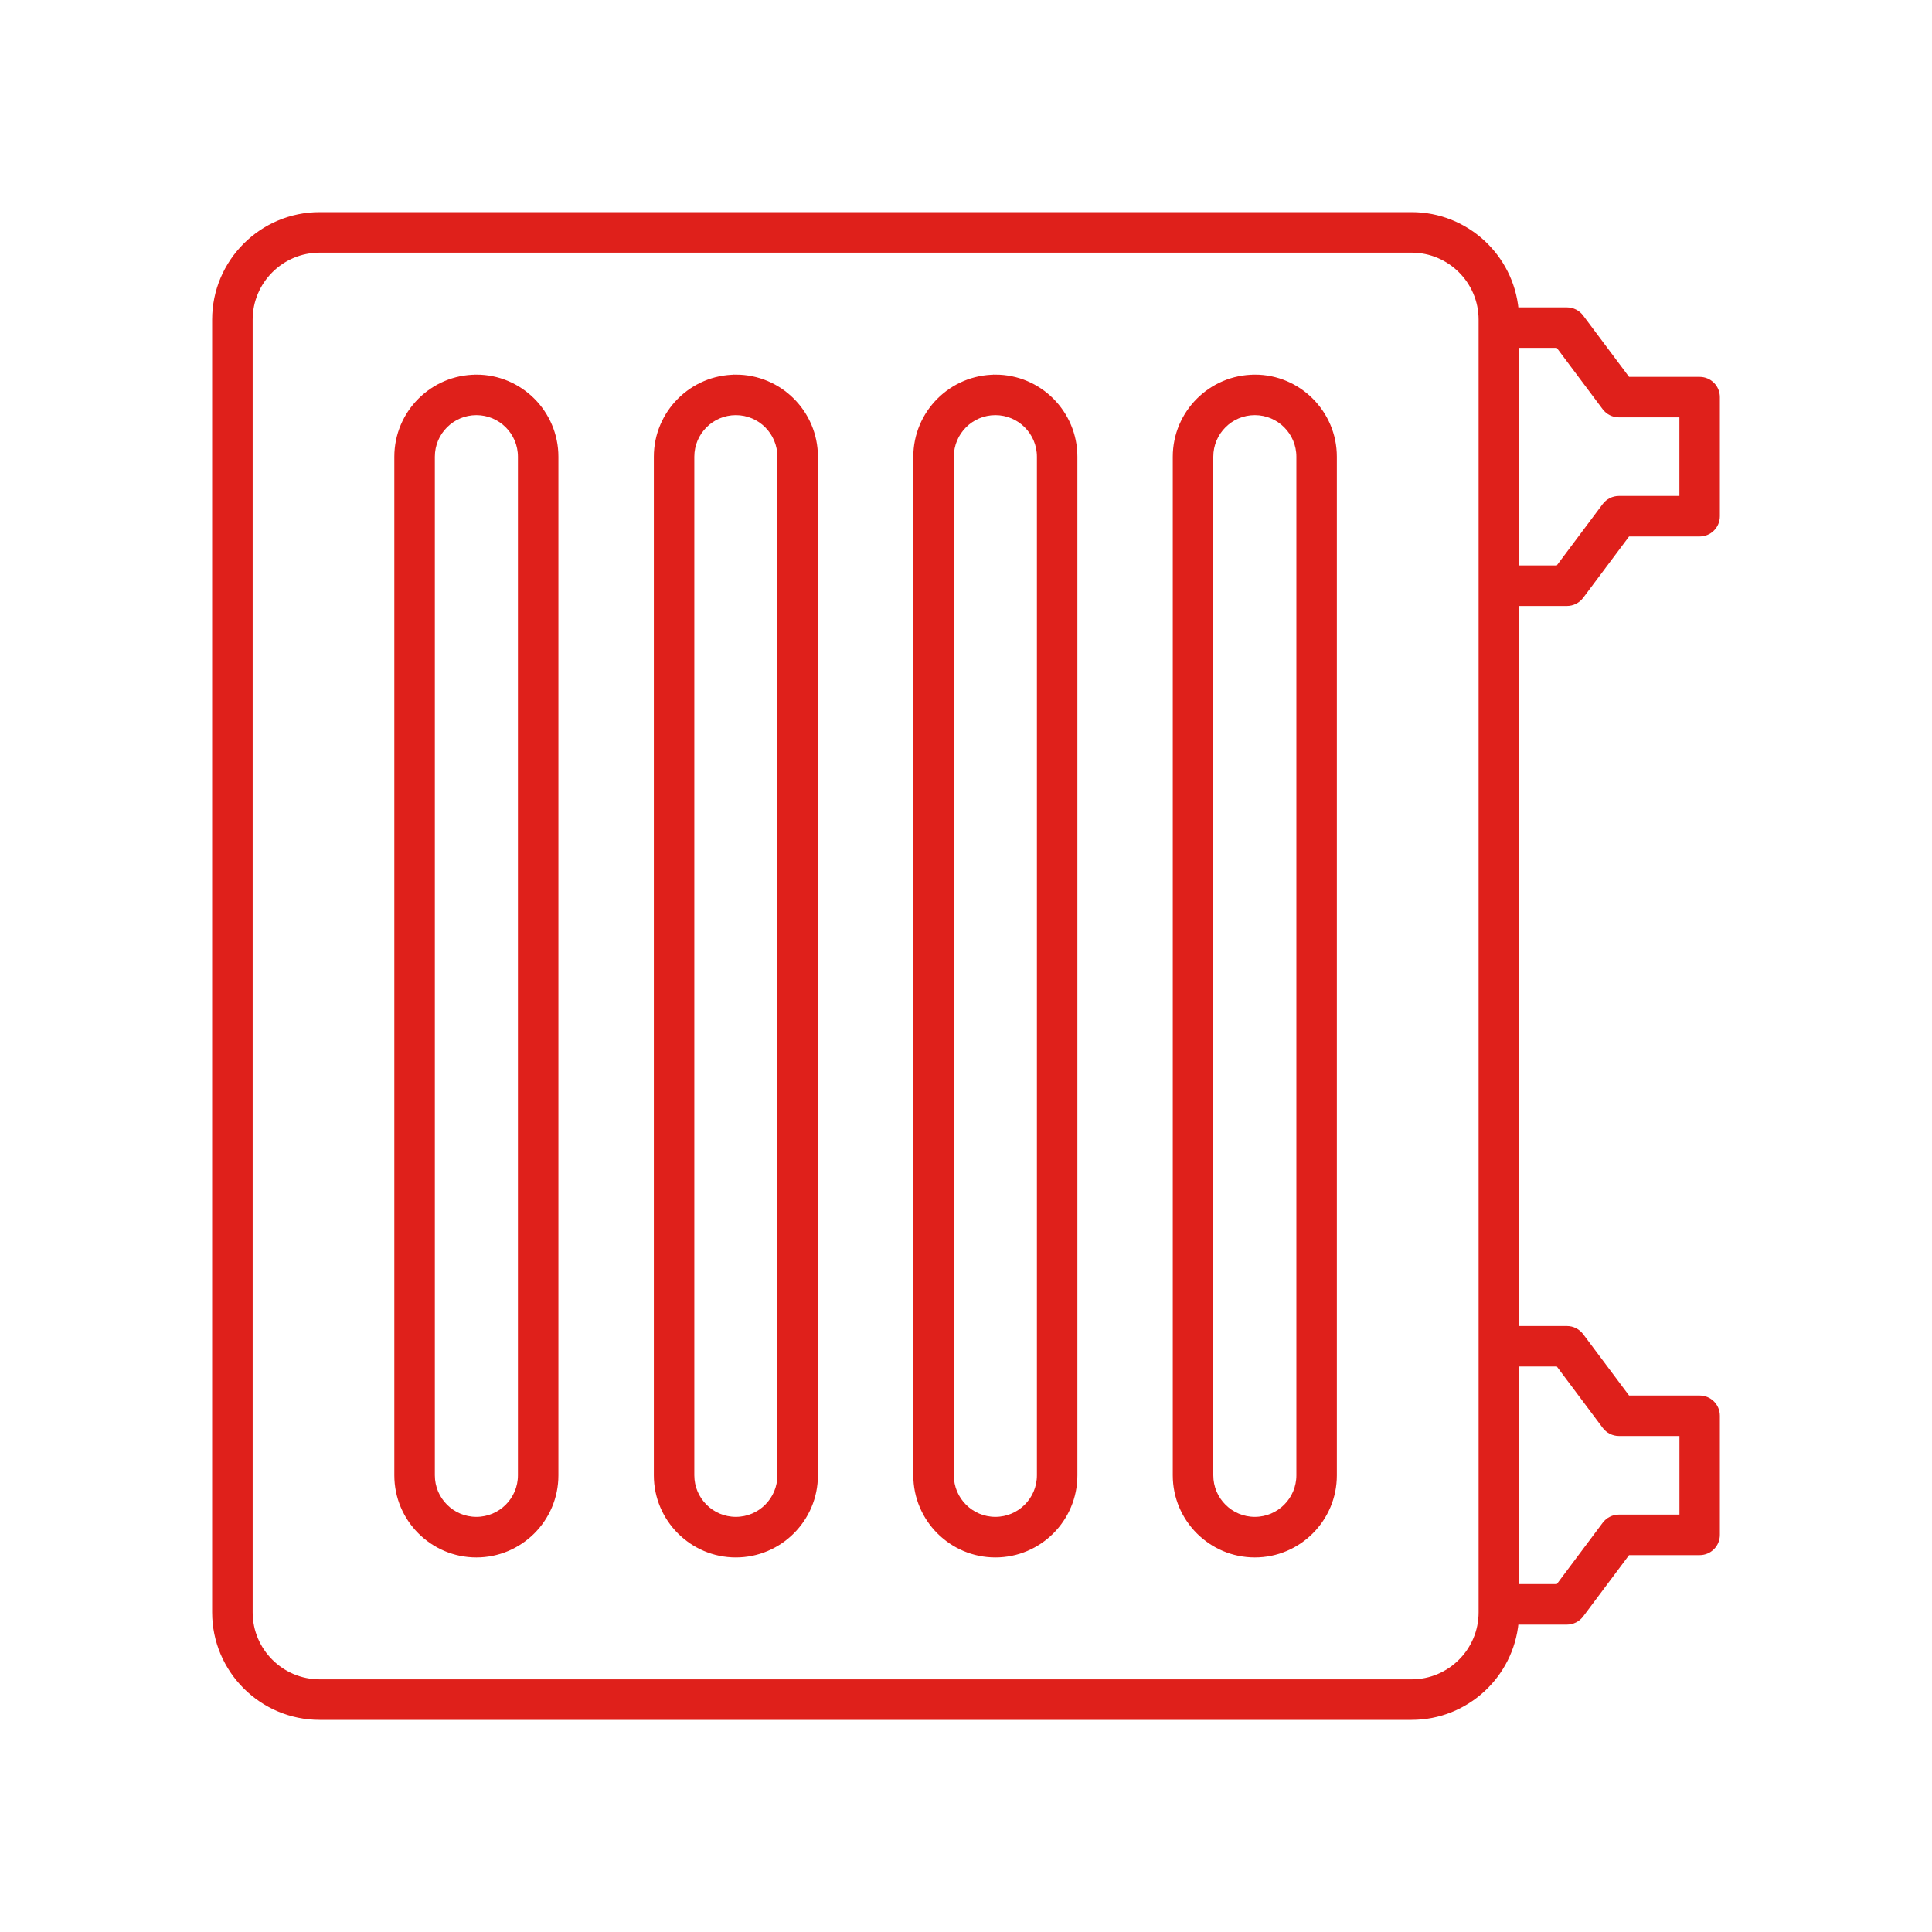 <svg xmlns="http://www.w3.org/2000/svg" id="Layer_2" data-name="Layer 2" viewBox="0 0 400 400"><defs><style>      .cls-1 {        fill: #df201b;        stroke: #df201b;        stroke-miterlimit: 10;      }    </style></defs><path class="cls-1" d="M324.41,124.96c1.16,0,2.26-.55,2.96-1.48l9.66-12.91h14.86c2.04,0,3.69-1.65,3.69-3.69v-24.66c0-2.04-1.65-3.69-3.69-3.69h-14.86l-9.66-12.91c-.7-.93-1.79-1.48-2.96-1.48h-10.5c-1.03-11.04-10.34-19.72-21.65-19.72H66.18c-12,0-21.76,9.76-21.76,21.76V333.82c0,12,9.76,21.76,21.76,21.76h226.08c11.31,0,20.62-8.67,21.65-19.72h10.5c1.16,0,2.26-.55,2.96-1.48l9.66-12.91h14.86c2.04,0,3.69-1.65,3.69-3.69v-24.66c0-2.04-1.65-3.69-3.69-3.69h-14.86l-9.66-12.91c-.7-.93-1.79-1.48-2.96-1.48h-10.4V124.96h10.4Zm7.81-40.53c.7,.93,1.79,1.48,2.96,1.48h13.02v17.27h-13.02c-1.16,0-2.26,.55-2.96,1.48l-9.66,12.91h-8.55v-46.05h8.55l9.66,12.91Zm-25.59,249.39c0,7.92-6.45,14.37-14.37,14.37H66.18c-7.92,0-14.37-6.45-14.37-14.37V66.18c0-7.92,6.45-14.37,14.37-14.37h226.08c7.92,0,14.37,6.45,14.37,14.37V333.82Zm15.94-51.4l9.66,12.91c.7,.93,1.79,1.48,2.96,1.48h13.02v17.27h-13.02c-1.16,0-2.26,.55-2.96,1.48l-9.66,12.91h-8.55v-46.05h8.55Z"></path><path class="cls-1" d="M98.63,78.07c-9.09,0-16.49,7.4-16.49,16.49v210.9c0,9.09,7.4,16.49,16.49,16.49s16.48-7.4,16.48-16.49V94.55c0-9.09-7.4-16.49-16.48-16.49Zm9.1,227.38c0,5.02-4.08,9.1-9.1,9.1s-9.1-4.08-9.1-9.1V94.55c0-5.02,4.08-9.1,9.1-9.1s9.1,4.08,9.1,9.1v210.9Z"></path><path class="cls-1" d="M152.35,78.07c-9.09,0-16.48,7.4-16.48,16.49v210.9c0,9.09,7.4,16.49,16.48,16.49s16.49-7.4,16.49-16.49V94.55c0-9.09-7.4-16.49-16.49-16.49Zm9.1,227.38c0,5.02-4.08,9.1-9.1,9.1s-9.1-4.08-9.1-9.1V94.55c0-5.02,4.08-9.1,9.1-9.1s9.1,4.08,9.1,9.1v210.9Z"></path><path class="cls-1" d="M206.08,78.07c-9.09,0-16.49,7.4-16.49,16.49v210.9c0,9.09,7.4,16.49,16.49,16.49s16.48-7.4,16.48-16.49V94.55c0-9.09-7.39-16.49-16.48-16.49Zm9.1,227.38c0,5.02-4.08,9.1-9.1,9.1s-9.1-4.08-9.1-9.1V94.55c0-5.02,4.08-9.1,9.1-9.1s9.1,4.08,9.1,9.1v210.9Z"></path><path class="cls-1" d="M259.8,78.07c-9.09,0-16.49,7.4-16.49,16.49v210.9c0,9.09,7.4,16.49,16.49,16.49s16.48-7.4,16.48-16.49V94.55c0-9.09-7.4-16.49-16.48-16.49Zm9.1,227.38c0,5.02-4.08,9.1-9.1,9.1s-9.1-4.08-9.1-9.1V94.55c0-5.02,4.08-9.1,9.1-9.1s9.1,4.08,9.1,9.1v210.9Z"></path></svg>